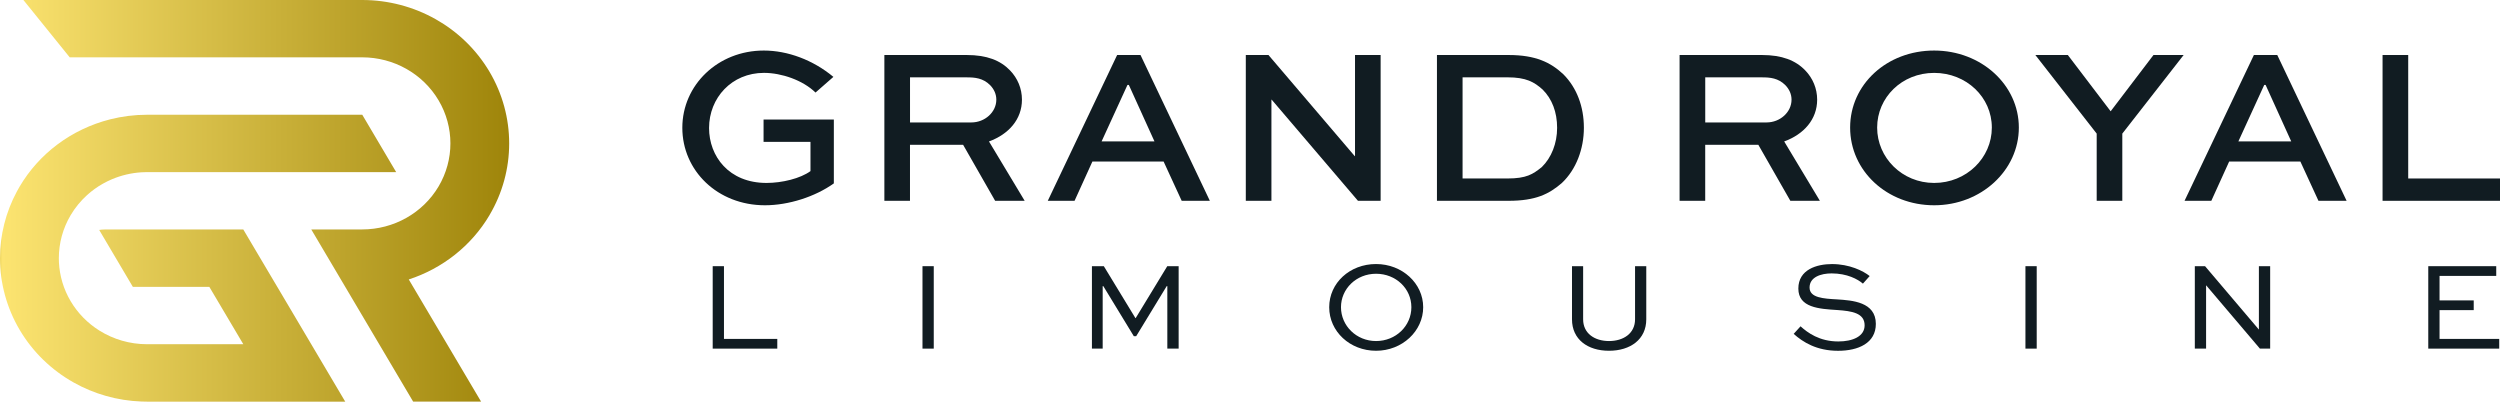<svg width="249" height="40" viewBox="0 0 249 40" fill="none" xmlns="http://www.w3.org/2000/svg">
<g clip-path="url(#clip0_2_582)">
<path d="M48.756 21.427C46.942 24.496 44.057 26.743 40.713 27.834L47.914 39.997H41.148L34.385 28.568L31.002 22.852H36.076C39.216 22.852 42.116 21.22 43.685 18.567C45.253 15.913 45.253 12.649 43.685 9.996C42.116 7.342 39.213 5.71 36.076 5.71H6.943L2.33 0H36.07C41.304 0 46.138 2.723 48.753 7.143C51.368 11.564 51.368 17.01 48.753 21.427H48.756ZM27.616 28.571L25.06 24.256L24.233 22.858H10.404C10.224 22.858 10.05 22.873 9.879 22.902L13.232 28.571H20.85L24.233 34.284H14.645C12.932 34.284 11.292 33.798 9.897 32.924C8.736 32.198 7.75 31.204 7.036 29.998C6.322 28.793 5.935 27.462 5.869 26.117C5.863 25.982 5.86 25.848 5.86 25.713C5.86 24.233 6.253 22.753 7.039 21.427C7.486 20.673 8.041 20.003 8.676 19.427C9.159 18.991 9.69 18.608 10.254 18.292C10.542 18.131 10.836 17.985 11.142 17.856C12.065 17.464 13.067 17.224 14.099 17.16C14.279 17.148 14.465 17.142 14.648 17.142H39.459L36.082 11.429H14.645C13.388 11.429 12.158 11.587 10.974 11.885C10.014 12.128 9.087 12.464 8.203 12.886C7.318 13.307 6.481 13.816 5.698 14.404C4.208 15.524 2.933 16.931 1.961 18.573C1.865 18.733 1.775 18.894 1.688 19.058C0.564 21.141 0 23.428 0 25.716C0 28.182 0.654 30.648 1.961 32.859C3.269 35.068 5.131 36.855 7.324 38.09C9.354 39.234 11.669 39.904 14.081 39.991C14.27 40 14.459 40.003 14.648 40.003H34.385L27.619 28.574L27.616 28.571ZM41.145 40L31.017 22.858L41.145 40ZM39.456 17.142L36.079 11.429L39.456 17.142ZM9.879 22.902L13.232 28.571L9.879 22.902Z" fill="url(#paint0_linear_2_582)"/>
<path d="M81.222 9.215C79.968 7.992 77.847 7.258 76.093 7.258C72.878 7.258 70.623 9.747 70.623 12.751C70.623 15.554 72.584 18.221 76.345 18.221C77.895 18.221 79.719 17.777 80.724 17.043V14.129H76.051V11.906H83.051V18.265C81.183 19.599 78.537 20.445 76.189 20.445C71.468 20.445 67.96 16.999 67.96 12.728C67.96 8.457 71.516 5.034 76.075 5.034C78.447 5.034 80.975 5.968 83.006 7.658L81.228 9.215H81.222Z" fill="#111C22"/>
<path d="M88.083 20V5.479H96.292C98.274 5.479 99.642 6.011 100.601 7.015C101.354 7.793 101.786 8.817 101.786 9.928C101.786 11.885 100.464 13.374 98.502 14.088L102.059 20.003H99.117L95.926 14.421H90.635V20.003H88.083V20ZM90.638 7.702V12.195H96.748C98.094 12.195 99.234 11.172 99.234 9.928C99.234 9.373 99.006 8.884 98.619 8.483C97.911 7.772 97.093 7.705 96.295 7.705H90.641L90.638 7.702Z" fill="#111C22"/>
<path d="M111.269 5.479H113.594L120.501 20H117.696L115.894 16.086H108.804L107.026 20H104.359L111.266 5.479H111.269ZM109.719 14.085H114.985L112.433 8.46H112.295L109.719 14.085Z" fill="#111C22"/>
<path d="M137.511 5.479V20H135.253L126.658 9.925H126.634V20H124.082V5.479H126.34L134.935 15.554H134.959V5.479H137.511Z" fill="#111C22"/>
<path d="M143.12 20V5.479H150.254C152.945 5.479 154.45 6.213 155.725 7.413C157.047 8.747 157.755 10.616 157.755 12.728C157.755 14.84 156.981 16.887 155.566 18.221C154.288 19.333 152.945 20 150.254 20H143.12ZM150.144 17.777C152.036 17.777 152.675 17.356 153.562 16.642C154.519 15.709 155.089 14.284 155.089 12.728C155.089 11.172 154.588 9.858 153.652 8.925C152.81 8.17 152.012 7.702 150.141 7.702H145.672V17.777H150.141H150.144Z" fill="#111C22"/>
<path d="M167.286 20V5.479H175.495C177.477 5.479 178.845 6.011 179.805 7.015C180.557 7.793 180.989 8.817 180.989 9.928C180.989 11.885 179.667 13.374 177.705 14.088L181.262 20.003H178.32L175.129 14.421H169.839V20.003H167.286V20ZM169.842 7.702V12.195H175.951C177.297 12.195 178.437 11.172 178.437 9.928C178.437 9.373 178.209 8.884 177.822 8.483C177.114 7.772 176.296 7.705 175.498 7.705H169.845L169.842 7.702Z" fill="#111C22"/>
<path d="M192.641 5.034C197.338 5.034 201.077 8.46 201.077 12.707C201.077 16.955 197.338 20.445 192.641 20.445C187.944 20.445 184.273 17.019 184.273 12.707C184.273 8.395 187.944 5.034 192.641 5.034ZM192.641 18.221C195.856 18.221 198.387 15.732 198.387 12.707C198.387 9.683 195.856 7.26 192.641 7.26C189.426 7.26 186.964 9.706 186.964 12.707C186.964 15.709 189.45 18.221 192.641 18.221Z" fill="#111C22"/>
<path d="M217.491 5.479L211.382 13.307V20H208.83V13.307L202.721 5.479H205.957L210.221 11.084L214.486 5.479H217.494H217.491Z" fill="#111C22"/>
<path d="M224.491 5.479H226.816L233.722 20H230.918L229.116 16.086H222.026L220.248 20H217.581L224.488 5.479H224.491ZM222.941 14.085H228.207L225.655 8.46H225.517L222.941 14.085Z" fill="#111C22"/>
<path d="M239.858 5.479V17.777H249V20H237.303V5.479H239.855H239.858Z" fill="#111C22"/>
<path d="M72.107 26.512V33.755H77.418V34.723H70.985V26.512H72.107Z" fill="#111C22"/>
<path d="M91.88 34.723V26.512H93.002V34.723H91.88Z" fill="#111C22"/>
<path d="M116.266 34.723V28.498H116.203L113.162 33.488H112.931L109.89 28.498H109.827V34.723H108.756V26.512H109.941L113.087 31.681H113.114L116.26 26.512H117.393V34.723H116.272H116.266Z" fill="#111C22"/>
<path d="M137.056 26.298C139.659 26.298 141.749 28.223 141.749 30.598C141.749 32.974 139.662 34.936 137.056 34.936C134.449 34.936 132.389 33.012 132.389 30.598C132.389 28.185 134.437 26.298 137.056 26.298ZM137.056 33.968C139.029 33.968 140.573 32.459 140.573 30.598C140.573 28.738 139.026 27.266 137.056 27.266C135.085 27.266 133.562 28.764 133.562 30.598C133.562 32.432 135.082 33.968 137.056 33.968Z" fill="#111C22"/>
<path d="M163.969 26.512V31.806C163.969 33.804 162.383 34.936 160.256 34.936C158.13 34.936 156.571 33.804 156.571 31.806V26.512H157.68V31.806C157.68 33.202 158.814 33.968 160.259 33.968C161.705 33.968 162.851 33.202 162.851 31.806V26.512H163.972H163.969Z" fill="#111C22"/>
<path d="M185.545 28.249C185.041 27.811 183.973 27.231 182.426 27.231C181.343 27.231 180.233 27.609 180.233 28.638C180.233 29.668 181.625 29.744 182.993 29.82C184.462 29.92 186.834 30.06 186.834 32.26C186.834 34.17 185.095 34.939 183.071 34.939C180.929 34.939 179.565 34.071 178.65 33.254L179.334 32.5C180.041 33.14 181.217 34.009 183.098 34.009C184.528 34.009 185.716 33.506 185.716 32.4C185.716 31.169 184.426 30.979 182.996 30.879C181.178 30.765 179.115 30.639 179.115 28.741C179.115 26.842 180.959 26.301 182.468 26.301C184.207 26.301 185.575 26.98 186.22 27.494L185.548 28.249H185.545Z" fill="#111C22"/>
<path d="M201.734 34.723V26.512H202.856V34.723H201.734Z" fill="#111C22"/>
<path d="M226.108 26.512V34.723H225.088L219.738 28.425H219.726V34.723H218.604V26.512H219.624L224.974 32.813H224.986V26.512H226.108Z" fill="#111C22"/>
<path d="M246.382 30.888H242.978V33.755H248.922V34.723H241.856V26.512H248.625V27.48H242.978V29.92H246.382V30.888Z" fill="#111C22"/>
</g>
<defs>
<linearGradient id="paint0_linear_2_582" x1="55.237" y1="20" x2="-56.956" y2="20" gradientUnits="userSpaceOnUse">
<stop stop-color="#967C01"/>
<stop offset="0.49" stop-color="#FCE471"/>
<stop offset="0.51" stop-color="#957B00"/>
<stop offset="0.71" stop-color="#BBA640"/>
<stop offset="0.82" stop-color="#D2BC51"/>
<stop offset="1" stop-color="#FFE773"/>
</linearGradient>
<clipPath id="clip0_2_582">
<rect width="249" height="40" fill="white"/>
</clipPath>
</defs>
</svg>
